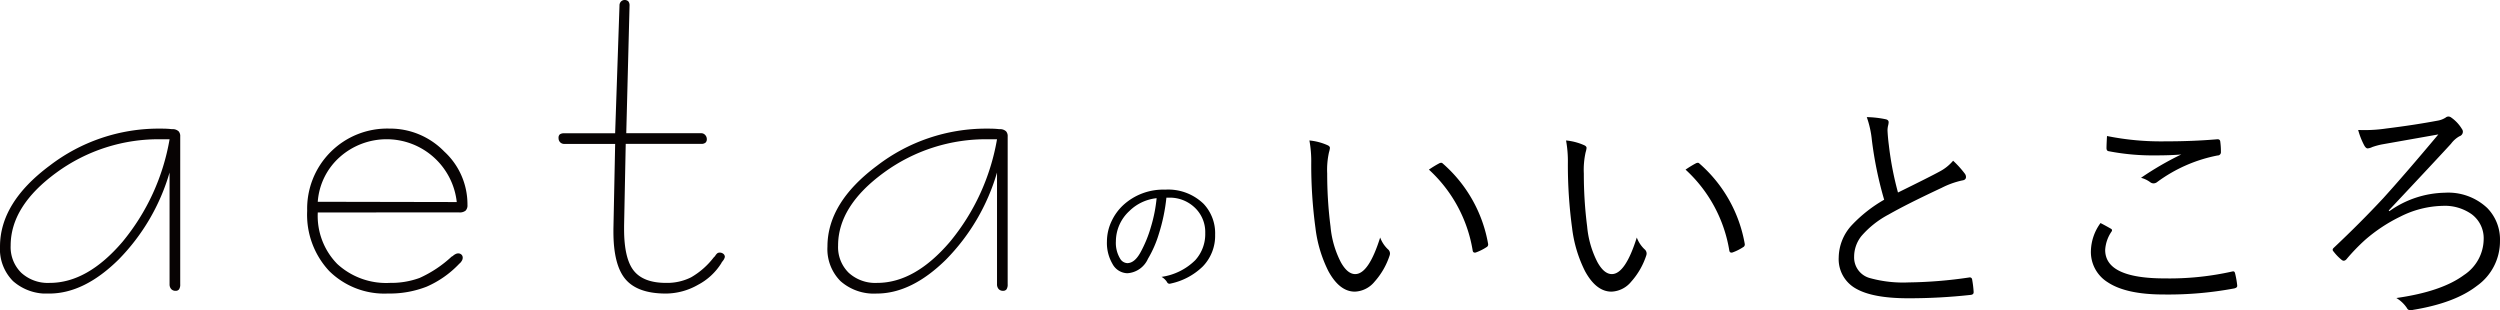 <svg xmlns="http://www.w3.org/2000/svg" xmlns:xlink="http://www.w3.org/1999/xlink" width="375.047" height="46.554" viewBox="0 0 375.047 46.554">
  <defs>
    <clipPath id="clip-path">
      <rect id="Rectangle_3" data-name="Rectangle 3" width="151.169" height="44.037" fill="none"/>
    </clipPath>
  </defs>
  <g id="Group_90" data-name="Group 90" transform="translate(-48 -650.462)">
    <g id="Group_10" data-name="Group 10" transform="translate(48 650.462)">
      <g id="Group_2" data-name="Group 2" transform="translate(0 0)" clip-path="url(#clip-path)">
        <path id="Path_1" data-name="Path 1" d="M27.036,42.725a1.288,1.288,0,0,1-.172.767.617.617,0,0,1-.518.223.844.844,0,0,1-.671-.272,1.057,1.057,0,0,1-.237-.719V25.971a30.912,30.912,0,0,1-7.655,13.062q-5.166,5.093-10.392,5.093a7.56,7.56,0,0,1-5.432-1.864A6.808,6.808,0,0,1,0,37.079q0-6.6,7.457-12.146a26.871,26.871,0,0,1,16.407-5.551c.545,0,.94.008,1.185.021s.49.035.736.061h.259a1.312,1.312,0,0,1,.756.328,1.088,1.088,0,0,1,.238.777Zm-1.6-21.745h-1.26A25.959,25.959,0,0,0,8.452,25.992Q1.6,31,1.6,36.927a5.386,5.386,0,0,0,1.587,4.078,5.908,5.908,0,0,0,4.271,1.522q5.655,0,10.924-6.168a32.826,32.826,0,0,0,7.059-15.38" transform="translate(0 -0.088)" fill="#070303"/>
        <path id="Path_2" data-name="Path 2" d="M47.884,31.958A10.3,10.3,0,0,0,50.8,39.682a10.842,10.842,0,0,0,7.921,2.845,12.4,12.4,0,0,0,4.439-.744,17.727,17.727,0,0,0,4.806-3.2l.163-.082a1.689,1.689,0,0,1,.428-.3.935.935,0,0,1,.385-.1.692.692,0,0,1,.493.182.607.607,0,0,1,.192.462.862.862,0,0,1-.089.382,1.73,1.73,0,0,1-.266.381l-.177.162a14.971,14.971,0,0,1-4.877,3.422,15.207,15.207,0,0,1-5.812,1.03,11.764,11.764,0,0,1-8.812-3.38,12.363,12.363,0,0,1-3.3-9.033,12.009,12.009,0,0,1,12.33-12.33,11.325,11.325,0,0,1,8.233,3.441,10.741,10.741,0,0,1,3.482,7.839v.173a1.113,1.113,0,0,1-.289.863,1.409,1.409,0,0,1-.953.26Zm0-1.6,20.85.041A10.582,10.582,0,0,0,51.2,23.637a9.914,9.914,0,0,0-3.319,6.723" transform="translate(-0.211 -0.088)" fill="#070303"/>
        <path id="Path_3" data-name="Path 3" d="M94.009,33.876v.482q0,4.427,1.455,6.254t4.854,1.827a8.017,8.017,0,0,0,3.748-.839,11.542,11.542,0,0,0,3.38-2.97l.205-.205a1.572,1.572,0,0,1,.348-.43.583.583,0,0,1,.347-.1.842.842,0,0,1,.553.184.584.584,0,0,1,.226.471,1.4,1.4,0,0,1-.288.573,2.449,2.449,0,0,1-.163.205l-.083.163a9.108,9.108,0,0,1-3.5,3.239,9.785,9.785,0,0,1-4.818,1.308q-4.2,0-6.031-2.122t-1.833-7.155v-.4l.26-12.769H85.038a.838.838,0,0,1-.614-.244.867.867,0,0,1-.246-.644.655.655,0,0,1,.2-.554,1.1,1.1,0,0,1,.656-.155h7.633L93.319.86a.853.853,0,0,1,.23-.636A.8.8,0,0,1,94.64.2a.953.953,0,0,1,.188.656l-.492,19.13H105.6a.762.762,0,0,1,.574.266.889.889,0,0,1,.246.621.671.671,0,0,1-.205.534.924.924,0,0,1-.615.177H94.255Z" transform="translate(-0.384 0)" fill="#070303"/>
        <path id="Path_4" data-name="Path 4" d="M151.739,42.725a1.288,1.288,0,0,1-.172.767.617.617,0,0,1-.518.223.844.844,0,0,1-.671-.272,1.057,1.057,0,0,1-.237-.719V25.971a30.912,30.912,0,0,1-7.655,13.062q-5.166,5.093-10.392,5.093a7.56,7.56,0,0,1-5.432-1.864,6.808,6.808,0,0,1-1.959-5.182q0-6.6,7.457-12.146a26.871,26.871,0,0,1,16.407-5.551c.544,0,.94.008,1.185.021s.49.035.736.061h.259a1.312,1.312,0,0,1,.756.328,1.088,1.088,0,0,1,.238.777Zm-1.6-21.745h-1.26a25.959,25.959,0,0,0-15.726,5.012Q126.3,31,126.3,36.927a5.386,5.386,0,0,0,1.587,4.078,5.908,5.908,0,0,0,4.271,1.522q5.655,0,10.924-6.168a32.826,32.826,0,0,0,7.059-15.38" transform="translate(-0.57 -0.088)" fill="#070303"/>
      </g>
    </g>
    <path id="Path_6" data-name="Path 6" d="M.79-13.248A26.991,26.991,0,0,1-.338-7.824,16.673,16.673,0,0,1-1.979-4.071,3.637,3.637,0,0,1-5.065-1.907,2.607,2.607,0,0,1-7.3-3.312a6.225,6.225,0,0,1-.831-3.363,7.151,7.151,0,0,1,.718-3.086A7.775,7.775,0,0,1-5.691-12.12,8.861,8.861,0,0,1,.6-14.448a7.619,7.619,0,0,1,5.763,2.123A6.43,6.43,0,0,1,8.1-7.68,6.6,6.6,0,0,1,6.245-2.922,9.809,9.809,0,0,1,1.425-.359a.734.734,0,0,1-.185.031A.416.416,0,0,1,.882-.584a2.375,2.375,0,0,0-.82-.779,9.006,9.006,0,0,0,5.055-2.5,5.813,5.813,0,0,0,1.5-4.071A5.042,5.042,0,0,0,4.83-11.946a5.4,5.4,0,0,0-3.64-1.3Zm-1.466.082a6.828,6.828,0,0,0-4.091,1.928A6.21,6.21,0,0,0-6.788-6.7a4.554,4.554,0,0,0,.636,2.6,1.32,1.32,0,0,0,1.066.677q1.077,0,1.948-1.538A18.625,18.625,0,0,0-1.518-8.9,22.162,22.162,0,0,0-.677-13.166Z" transform="translate(222.192 693.36)"/>
    <path id="Path_5" data-name="Path 5" d="M-89.561-23.909a8.654,8.654,0,0,1,2.769.735q.308.154.308.393a3.318,3.318,0,0,1-.137.632,12.135,12.135,0,0,0-.273,3.213,62.132,62.132,0,0,0,.5,7.947A14.466,14.466,0,0,0-84.844-5.64q.991,1.777,2.153,1.777,2.017,0,3.743-5.486A4.689,4.689,0,0,0-77.8-7.6a.844.844,0,0,1,.325.632,1.06,1.06,0,0,1-.034.256,11.056,11.056,0,0,1-2.29,4A4.018,4.018,0,0,1-82.742-1.23q-2.29,0-3.965-3.059a19.529,19.529,0,0,1-1.948-6.494,70.225,70.225,0,0,1-.632-9.758A17.52,17.52,0,0,0-89.561-23.909Zm17.927,4.375a16.181,16.181,0,0,1,1.538-.94.7.7,0,0,1,.308-.085.28.28,0,0,1,.205.085A20.717,20.717,0,0,1-62.747-8.357v.085A.442.442,0,0,1-63-7.9a7.564,7.564,0,0,1-1.606.8.562.562,0,0,1-.137.017q-.273,0-.325-.308A21.051,21.051,0,0,0-71.634-19.534Zm20.573-4.375a8.654,8.654,0,0,1,2.769.735q.308.154.308.393a3.318,3.318,0,0,1-.137.632,12.135,12.135,0,0,0-.273,3.213,62.132,62.132,0,0,0,.5,7.947A14.466,14.466,0,0,0-46.344-5.64q.991,1.777,2.153,1.777,2.017,0,3.743-5.486A4.689,4.689,0,0,0-39.3-7.6a.844.844,0,0,1,.325.632,1.06,1.06,0,0,1-.034.256,11.056,11.056,0,0,1-2.29,4A4.018,4.018,0,0,1-44.242-1.23q-2.29,0-3.965-3.059a19.529,19.529,0,0,1-1.948-6.494,70.225,70.225,0,0,1-.632-9.758A17.52,17.52,0,0,0-51.061-23.909Zm17.927,4.375a16.181,16.181,0,0,1,1.538-.94.7.7,0,0,1,.308-.085.28.28,0,0,1,.205.085A20.717,20.717,0,0,1-24.247-8.357v.085A.442.442,0,0,1-24.5-7.9a7.564,7.564,0,0,1-1.606.8.562.562,0,0,1-.137.017q-.273,0-.325-.308A21.051,21.051,0,0,0-33.134-19.534Zm27.187-7.878a15.09,15.09,0,0,1,2.854.325q.427.1.427.444a2.562,2.562,0,0,1-.085.513,3.4,3.4,0,0,0-.085.718q.051,1.06.205,2.239A47.64,47.64,0,0,0-1.265-16.1q4.939-2.427,6.238-3.145a6.781,6.781,0,0,0,2.034-1.624A14.889,14.889,0,0,1,8.784-18.9a.856.856,0,0,1,.154.461q0,.461-.581.53A12.719,12.719,0,0,0,5.281-16.8q-5.229,2.444-7.947,4A14.054,14.054,0,0,0-6.75-9.57,4.981,4.981,0,0,0-7.844-6.46,3.2,3.2,0,0,0-5.417-3.247a18.614,18.614,0,0,0,5.793.632A67.054,67.054,0,0,0,9.382-3.35a.5.5,0,0,1,.12-.017.349.349,0,0,1,.359.325,15.164,15.164,0,0,1,.222,1.829q0,.051,0,.085,0,.359-.5.393a84.364,84.364,0,0,1-9.314.5q-5.315,0-7.844-1.453a5.04,5.04,0,0,1-2.581-4.683,7.273,7.273,0,0,1,1.982-4.854,20.976,20.976,0,0,1,4.836-3.794,56.591,56.591,0,0,1-1.846-8.955A14.548,14.548,0,0,0-5.947-27.412ZM29.118-11.519q.547.273,1.538.837.188.1.188.239a.391.391,0,0,1-.085.222,5.41,5.41,0,0,0-.94,2.734q0,4.272,8.955,4.272A43.031,43.031,0,0,0,48.822-4.238a.935.935,0,0,1,.205-.034q.205,0,.273.273a13.179,13.179,0,0,1,.325,1.829v.085q0,.273-.461.376a53.771,53.771,0,0,1-10.6.906q-5.588,0-8.357-1.829a5.345,5.345,0,0,1-2.529-4.751A7.382,7.382,0,0,1,29.118-11.519Zm.974-13.057a40.884,40.884,0,0,0,8.75.8q4.119,0,7.742-.308h.12a.344.344,0,0,1,.376.325,10.7,10.7,0,0,1,.1,1.572.484.484,0,0,1-.5.53,22.412,22.412,0,0,0-9.058,3.982.909.909,0,0,1-.547.205.842.842,0,0,1-.444-.137,4,4,0,0,0-1.436-.7,46.323,46.323,0,0,1,6.033-3.5q-1.572.137-3.794.137a34.645,34.645,0,0,1-7.109-.632q-.308-.051-.308-.479Q30.023-23.379,30.092-24.575Zm37.68-.906q.513.017,1.042.017a22.268,22.268,0,0,0,3.179-.239q4.153-.513,7.708-1.179a3.165,3.165,0,0,0,1.2-.461.634.634,0,0,1,.41-.154.7.7,0,0,1,.427.154,5.662,5.662,0,0,1,1.606,1.726.659.659,0,0,1,.137.393.726.726,0,0,1-.513.684A4.047,4.047,0,0,0,81.7-23.413Q79.461-20.969,72.352-13.4l.1.1a14.8,14.8,0,0,1,8.323-2.769,8.535,8.535,0,0,1,6.34,2.273,6.731,6.731,0,0,1,1.931,4.973,8.192,8.192,0,0,1-3.469,6.733Q82.264.479,76.026,1.5a2.11,2.11,0,0,1-.444.068.586.586,0,0,1-.5-.342A4.965,4.965,0,0,0,73.5-.273q6.785-.957,10.151-3.452A6.52,6.52,0,0,0,86.6-9.092a4.48,4.48,0,0,0-1.812-3.76A6.958,6.958,0,0,0,80.469-14.1a14.742,14.742,0,0,0-6.392,1.624,23.855,23.855,0,0,0-5.229,3.452,29.059,29.059,0,0,0-2.837,2.939.611.611,0,0,1-.393.222.555.555,0,0,1-.308-.12,7.214,7.214,0,0,1-1.23-1.265.435.435,0,0,1-.137-.256.441.441,0,0,1,.137-.273q4.067-3.828,7.468-7.485,3.3-3.64,8.254-9.553l-8.477,1.5a10.711,10.711,0,0,0-1.436.393,1.932,1.932,0,0,1-.7.205q-.256,0-.513-.461A11.2,11.2,0,0,1,67.771-25.481Z" transform="translate(333.998 695.443)"/>
  </g>
</svg>
